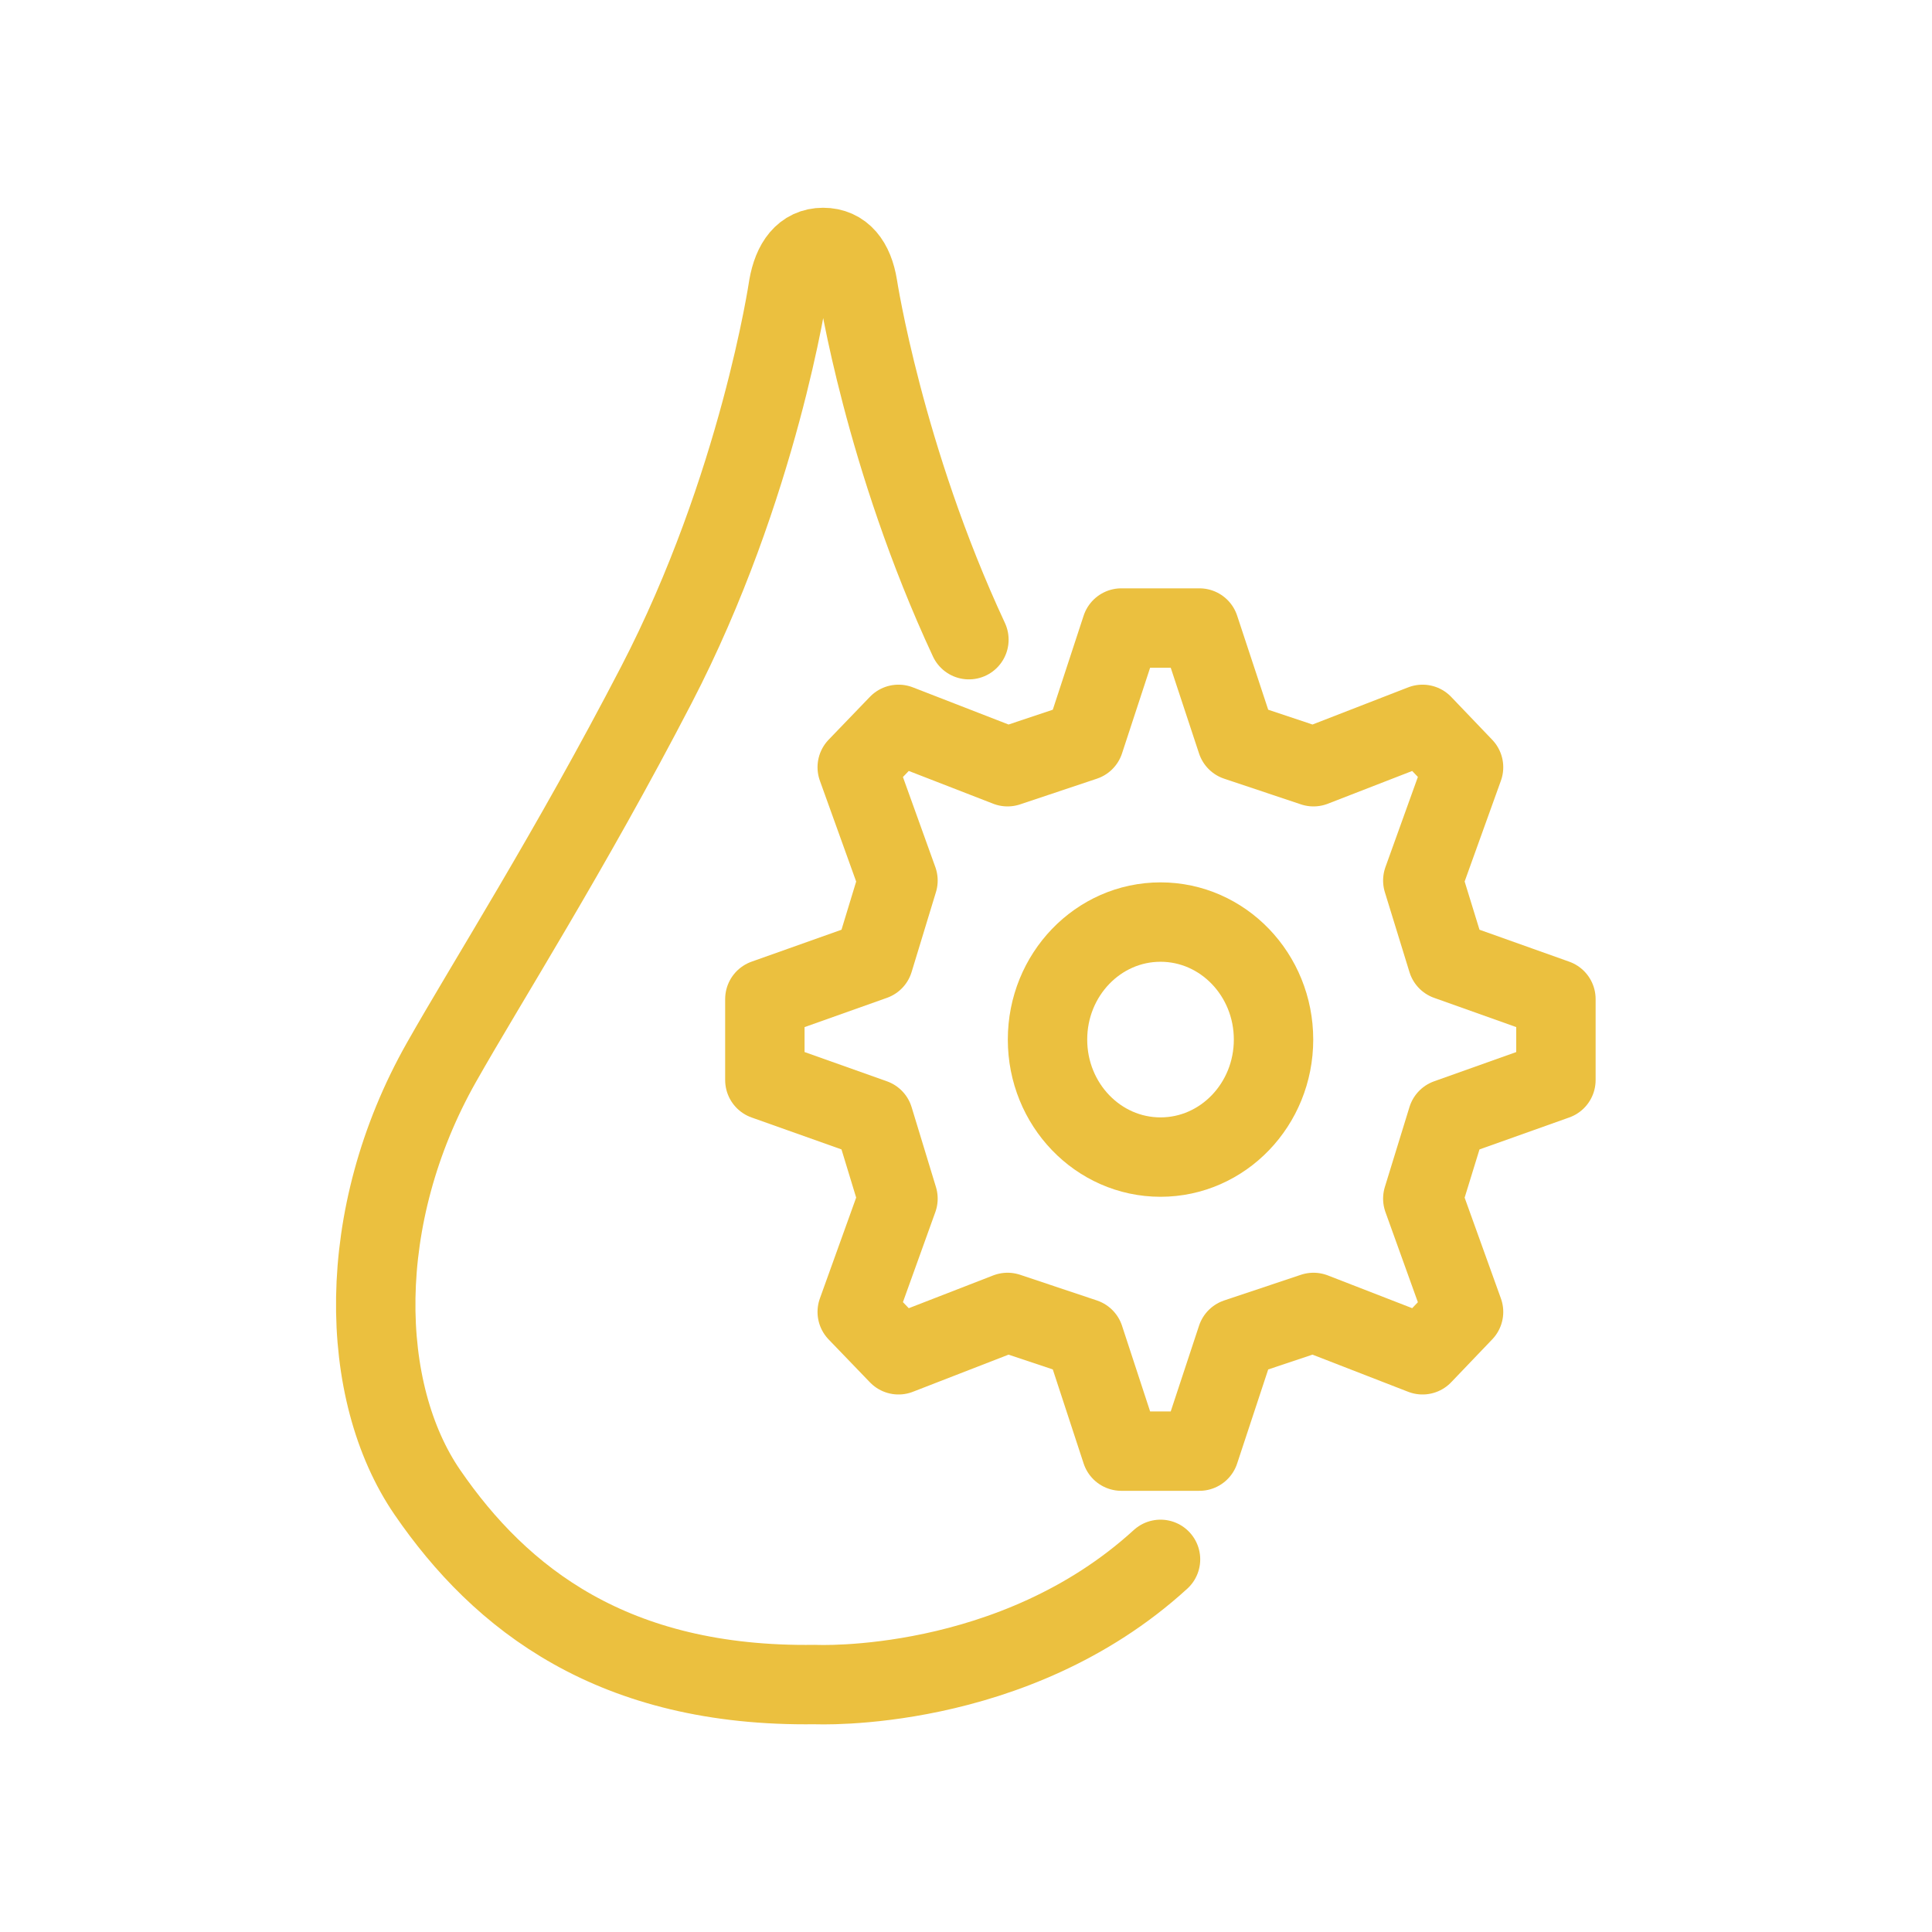 <?xml version="1.0" encoding="UTF-8"?>
<svg id="Layer_1" data-name="Layer 1" xmlns="http://www.w3.org/2000/svg" viewBox="0 0 73 73">
  <defs>
    <style>
      .cls-1 {
        fill: none;
        stroke: #ebc03f;
        stroke-linecap: round;
        stroke-linejoin: round;
        stroke-width: 3px;
      }
    </style>
  </defs>
  <g>
    <ellipse class="cls-1" cx="43.85" cy="39.28" rx="4.27" ry="4.44"/>
    <polygon class="cls-1" points="28.9 40.81 33.01 42.27 33.93 45.29 32.39 49.57 33.95 51.19 38.07 49.59 40.97 50.56 42.37 54.83 45.32 54.83 46.73 50.56 49.63 49.59 53.75 51.19 55.3 49.57 53.76 45.29 54.69 42.27 58.79 40.81 58.79 37.75 54.69 36.29 53.76 33.27 55.3 28.99 53.75 27.37 49.63 28.97 46.73 28 45.32 23.73 42.37 23.73 40.97 28 38.07 28.97 33.95 27.37 32.39 28.99 33.93 33.27 33.01 36.29 28.9 37.75 28.9 40.81"/>
  </g>
  <path class="cls-1" d="M43.85,58.92c-5.57,5.09-13.05,4.73-13.05,4.73-7.63.11-11.89-3.24-14.65-7.26-2.61-3.8-2.77-10.42.53-16.25,1.69-2.99,4.86-7.97,8.12-14.26,3.88-7.48,4.99-15.05,4.99-15.05.16-.91.58-1.48,1.31-1.48s1.16.54,1.31,1.46c0,0,.99,6.47,4.2,13.36"/>
</svg>